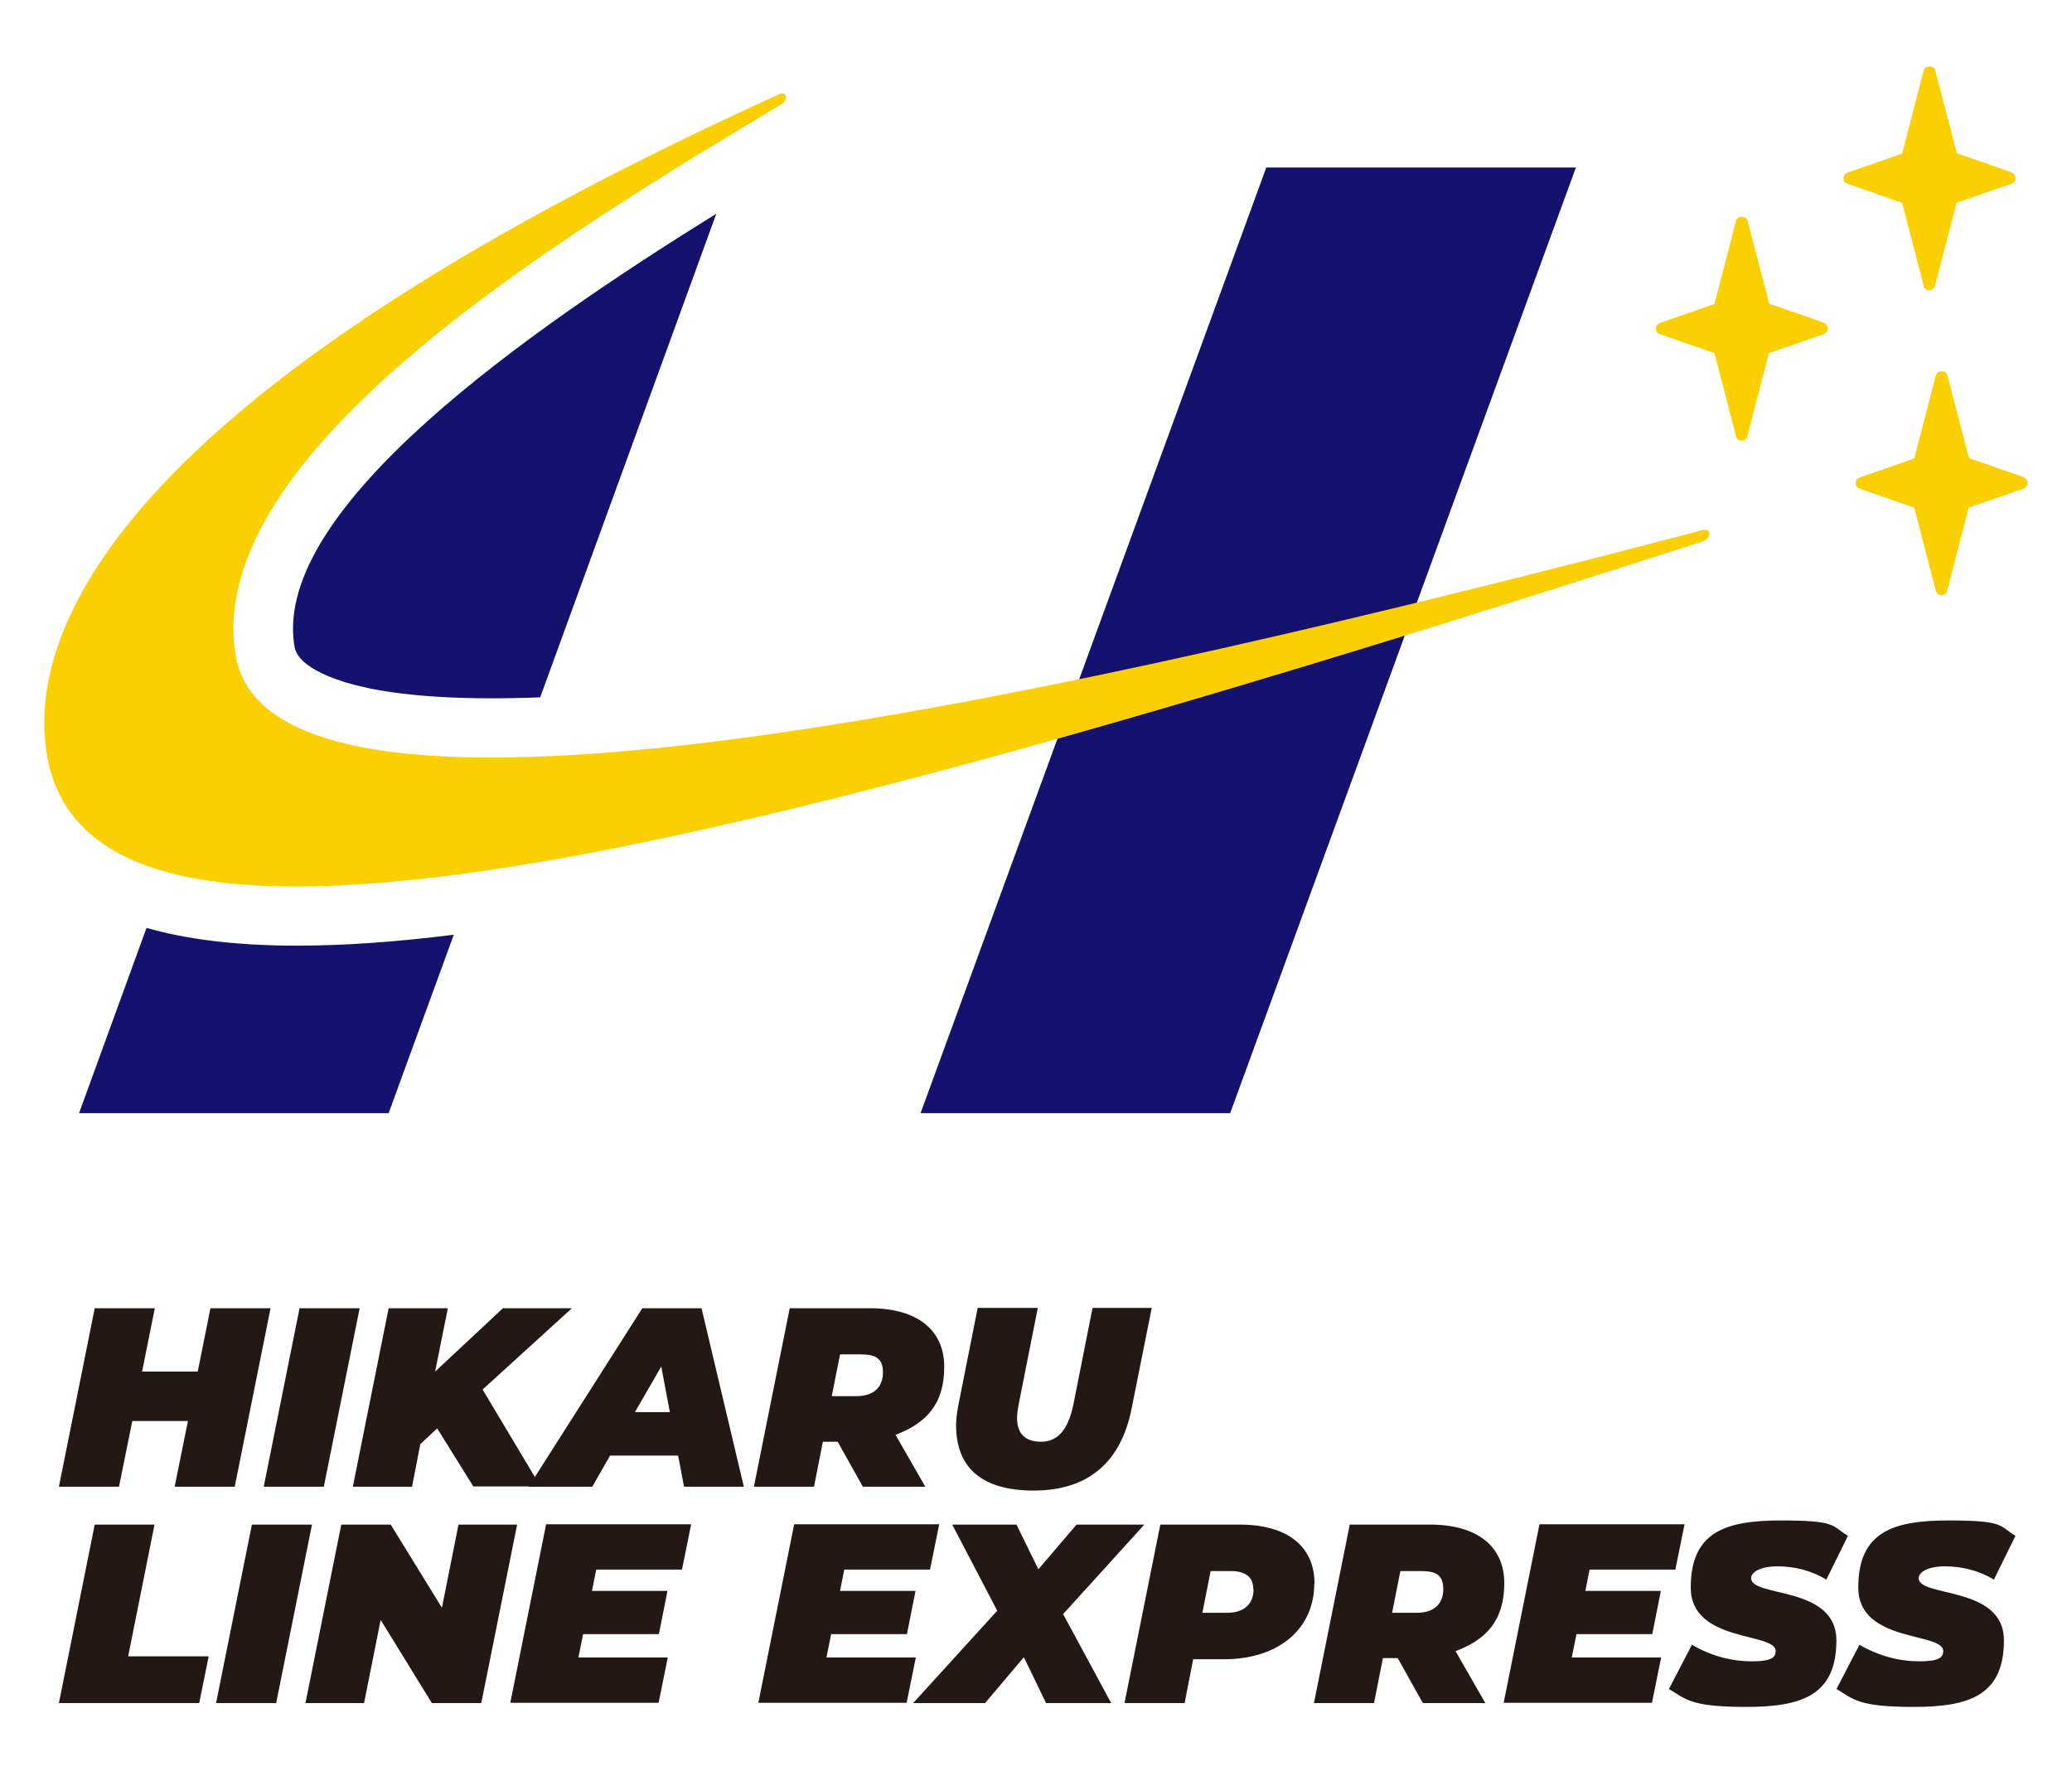 <?xml version="1.0" encoding="UTF-8"?>
<svg id="_レイヤー_1" xmlns="http://www.w3.org/2000/svg" version="1.1" viewBox="0 0 700 600">
  <!-- Generator: Adobe Illustrator 29.0.1, SVG Export Plug-In . SVG Version: 2.1.0 Build 192)  -->
  <defs>
    <style>
      .st0 {
        fill: #15126f;
      }

      .st1 {
        fill: #fccf00;
      }

      .st2 {
        fill: #231815;
      }
    </style>
  </defs>
  <g>
    <polygon class="st0" points="532.4 56.6 427.8 56.6 311 376.1 415.6 376.1 532.4 56.6"/>
    <path class="st1" d="M616.2,109l-18.5-6.4-7.3-28c-.5-1.8-3.4-1.8-3.9,0l-7.3,28.1-18.4,6.4c-.8.3-1.4,1-1.4,1.9s.5,1.6,1.4,1.9l18.4,6.4,7.3,28.1c.2.9,1,1.5,1.9,1.5s1.7-.6,1.9-1.5l7.3-28.1,18.5-6.4c.8-.3,1.4-1,1.4-1.9s-.5-1.6-1.4-1.9Z"/>
    <path class="st1" d="M683.7,161.2l-18.5-6.4-7.3-28c-.5-1.8-3.4-1.8-3.9,0l-7.3,28.1-18.4,6.4c-.8.3-1.4,1-1.4,1.9s.5,1.6,1.4,1.9l18.4,6.4,7.3,28.1c.2.9,1,1.5,1.9,1.5s1.7-.6,1.9-1.5l7.3-28.1,18.5-6.4c.8-.3,1.4-1,1.4-1.9s-.5-1.6-1.4-1.9Z"/>
    <path class="st1" d="M679.6,58.2l-18.5-6.4-7.3-28c-.5-1.8-3.4-1.8-3.9,0l-7.3,28.1-18.4,6.4c-.8.3-1.4,1-1.4,1.9s.5,1.6,1.4,1.9l18.4,6.4,7.3,28.1c.2.9,1,1.5,1.9,1.5s1.7-.6,1.9-1.5l7.3-28.1,18.5-6.4c.8-.3,1.4-1,1.4-1.9s-.5-1.6-1.4-1.9Z"/>
    <g>
      <path class="st0" d="M99.4,217.9c.3,2.1,1.2,4.6,5.6,7.5,8.4,5.5,28.7,12.1,77.5,10.2l59.5-163.4c-63.1,39.2-149.7,99.2-142.6,145.7Z"/>
      <path class="st0" d="M100.3,319.5c-19.9,0-36.8-2-50.8-6l-22.8,62.6h104.6l22-60.3c-19.7,2.5-37.3,3.7-53,3.7Z"/>
    </g>
    <path class="st1" d="M575.6,179c-207.4,54.4-484.4,118-496.1,41.9-10.5-68.7,111.6-141.9,184.5-185.7,1.1-.6,1.7-1.8,1.5-2.7-.2-.9-1.3-1.2-2.4-.6C34.2,135.9,9.8,215.7,15.7,254.1c6.6,42.8,57.5,54.9,160.3,38.2,105.5-17.1,261-64.9,399.3-109.4.1,0,.2,0,.3-.1,1-.5,1.8-1.5,1.9-2.4,0-1-.8-1.6-1.9-1.3Z"/>
  </g>
  <g>
    <path class="st2" d="M91.4,442l-12.1,60.3h-20.3l4.5-22.2h-18.8l-4.5,22.2h-20.3l12.1-60.3h20.3l-4.3,21.4h18.8l4.3-21.4h20.3Z"/>
    <path class="st2" d="M101.2,442h20.3l-12.1,60.3h-20.3l12.1-60.3Z"/>
    <path class="st2" d="M163,469.4l19.6,32.8h-22.7l-12.2-19.6-5.7,5.3-2.8,14.4h-20l12.1-60.3h20l-4.3,21.4,22.9-21.4h23.3l-30.2,27.5Z"/>
    <path class="st2" d="M229.1,491.8h-23l-6,10.5h-21.5l38.4-60.3h20l14.3,60.3h-20.2l-2-10.5ZM226.3,477.1l-2.9-15.4-8.9,15.4h11.8Z"/>
    <path class="st2" d="M302.5,484.7l10.1,17.6h-21.1l-8.5-15.2h-5l-3,15.2h-20.3l12.1-60.3h27.1c15.9,0,25.1,7.3,25.1,19.8s-6,19-16.3,22.9ZM290.6,457.6h-6.8l-2.8,14.1h8.4c5.6,0,8.9-2.9,8.9-8s-2.9-6.1-7.6-6.1Z"/>
    <path class="st2" d="M323,481.5c0-2.1.3-4.1.7-6.4l6.6-33.2h20.3l-6.5,32.8c-.3,1.6-.5,3.1-.5,4.4,0,5.4,2.9,8,8.1,8s9-3.4,10.9-12.4l6.5-32.8h20l-6.8,34c-3.6,18.1-14.6,27.7-33.1,27.7s-26.2-8.6-26.2-22.1Z"/>
    <path class="st2" d="M31.9,515.1h20.3l-8.9,44.5h27.2l-3.2,15.8H19.9l12.1-60.3Z"/>
    <path class="st2" d="M85.1,515.1h20.3l-12.1,60.3h-20.3l12.1-60.3Z"/>
    <path class="st2" d="M174.7,515.1l-12.1,60.3h-16.7l-17.3-28.1-5.6,28.1h-19.8l12.1-60.3h16.7l17.3,28.1,5.6-28.1h19.8Z"/>
    <path class="st2" d="M201.4,530.4l-1.4,7.1h25.5l-2.9,14.6h-25.6l-1.6,7.9h30.2l-3.1,15.3h-50.1l12.1-60.3h49l-3.1,15.3h-29Z"/>
    <path class="st2" d="M285.2,530.4l-1.4,7.1h25.5l-2.9,14.6h-25.6l-1.6,7.9h30.2l-3.1,15.3h-50.1l12.1-60.3h49l-3.1,15.3h-29Z"/>
    <path class="st2" d="M359.2,545.4l16.2,30h-22l-7.5-15.5-13.1,15.5h-24.3l28.4-31.2-15.2-29.1h21.7l7.4,15.1,12.9-15.1h22.9l-27.5,30.3Z"/>
    <path class="st2" d="M444,535.1c0,15.2-12,25.5-30.5,25.5h-10.4l-2.9,14.8h-20.3l12.1-60.3h26.8c16.2,0,25.3,7.4,25.3,20ZM423.4,536.9c0-4.3-2.9-6.1-7.6-6.1h-6.8l-2.8,14.1h8.4c5.6,0,8.9-2.9,8.9-8Z"/>
    <path class="st2" d="M491.7,557.8l10.1,17.6h-21.1l-8.5-15.2h-5l-3,15.2h-20.3l12.1-60.3h27.1c15.9,0,25.1,7.3,25.1,19.8s-6,19-16.3,22.9ZM479.9,530.8h-6.8l-2.8,14.1h8.4c5.6,0,8.9-2.9,8.9-8s-2.9-6.1-7.6-6.1Z"/>
    <path class="st2" d="M537,530.4l-1.4,7.1h25.5l-2.9,14.6h-25.6l-1.6,7.9h30.2l-3.1,15.3h-50.1l12.1-60.3h49l-3.1,15.3h-29Z"/>
    <path class="st2" d="M563.8,570.7l7.8-15c6.7,3.9,13.6,5.6,20.3,5.6s8-1.4,8-3.5c0-6.4-28.7-2.7-28.7-21.4s11.5-22.7,30.5-22.7,17,1.8,22.6,5.2l-7.3,14.8c-4.8-3-10.7-4.5-16.5-4.5s-8.9,2-8.9,4c0,6.6,28.8,2.4,28.8,21s-11.7,22.5-30.5,22.5-20.3-2.6-26.1-6.1Z"/>
    <path class="st2" d="M620.4,570.7l7.8-15c6.7,3.9,13.6,5.6,20.3,5.6s8-1.4,8-3.5c0-6.4-28.7-2.7-28.7-21.4s11.5-22.7,30.5-22.7,17,1.8,22.6,5.2l-7.3,14.8c-4.8-3-10.7-4.5-16.5-4.5s-8.9,2-8.9,4c0,6.6,28.8,2.4,28.8,21s-11.7,22.5-30.5,22.5-20.3-2.6-26.1-6.1Z"/>
  </g>
</svg>